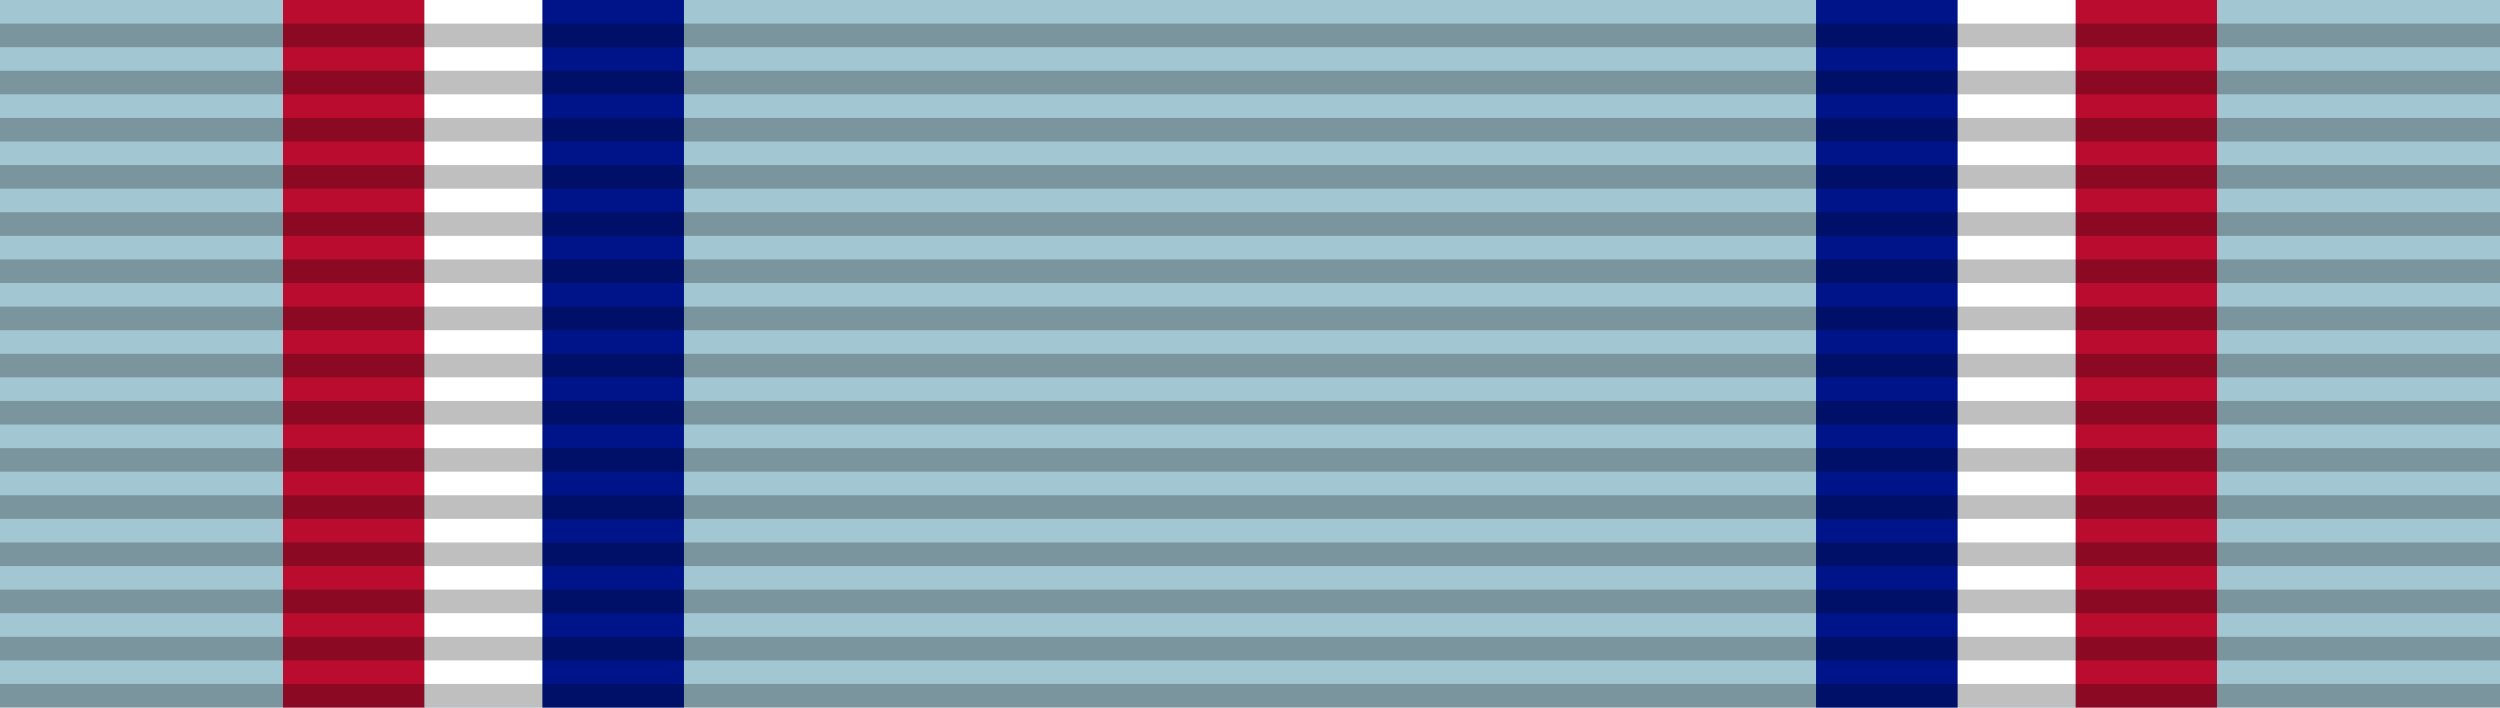 
<svg xmlns="http://www.w3.org/2000/svg" width="106" height="30" version="1.0">
  <path fill="#a3c7d2" d="M0 0h106v30H0z"/>
  <path fill="#ba0c2f" d="M12 0v30h6V0h70v30h6V0z"/>
  <path fill="#fff" d="M18 0v30h5V0h60v30h5V0z"/>
  <path fill="#001489" d="M23 0v30h6V0h48v30h6V0z"/>
  <path stroke="#000" stroke-dasharray="1" stroke-width="106" d="M53 1v29" opacity=".25"/>
</svg>

